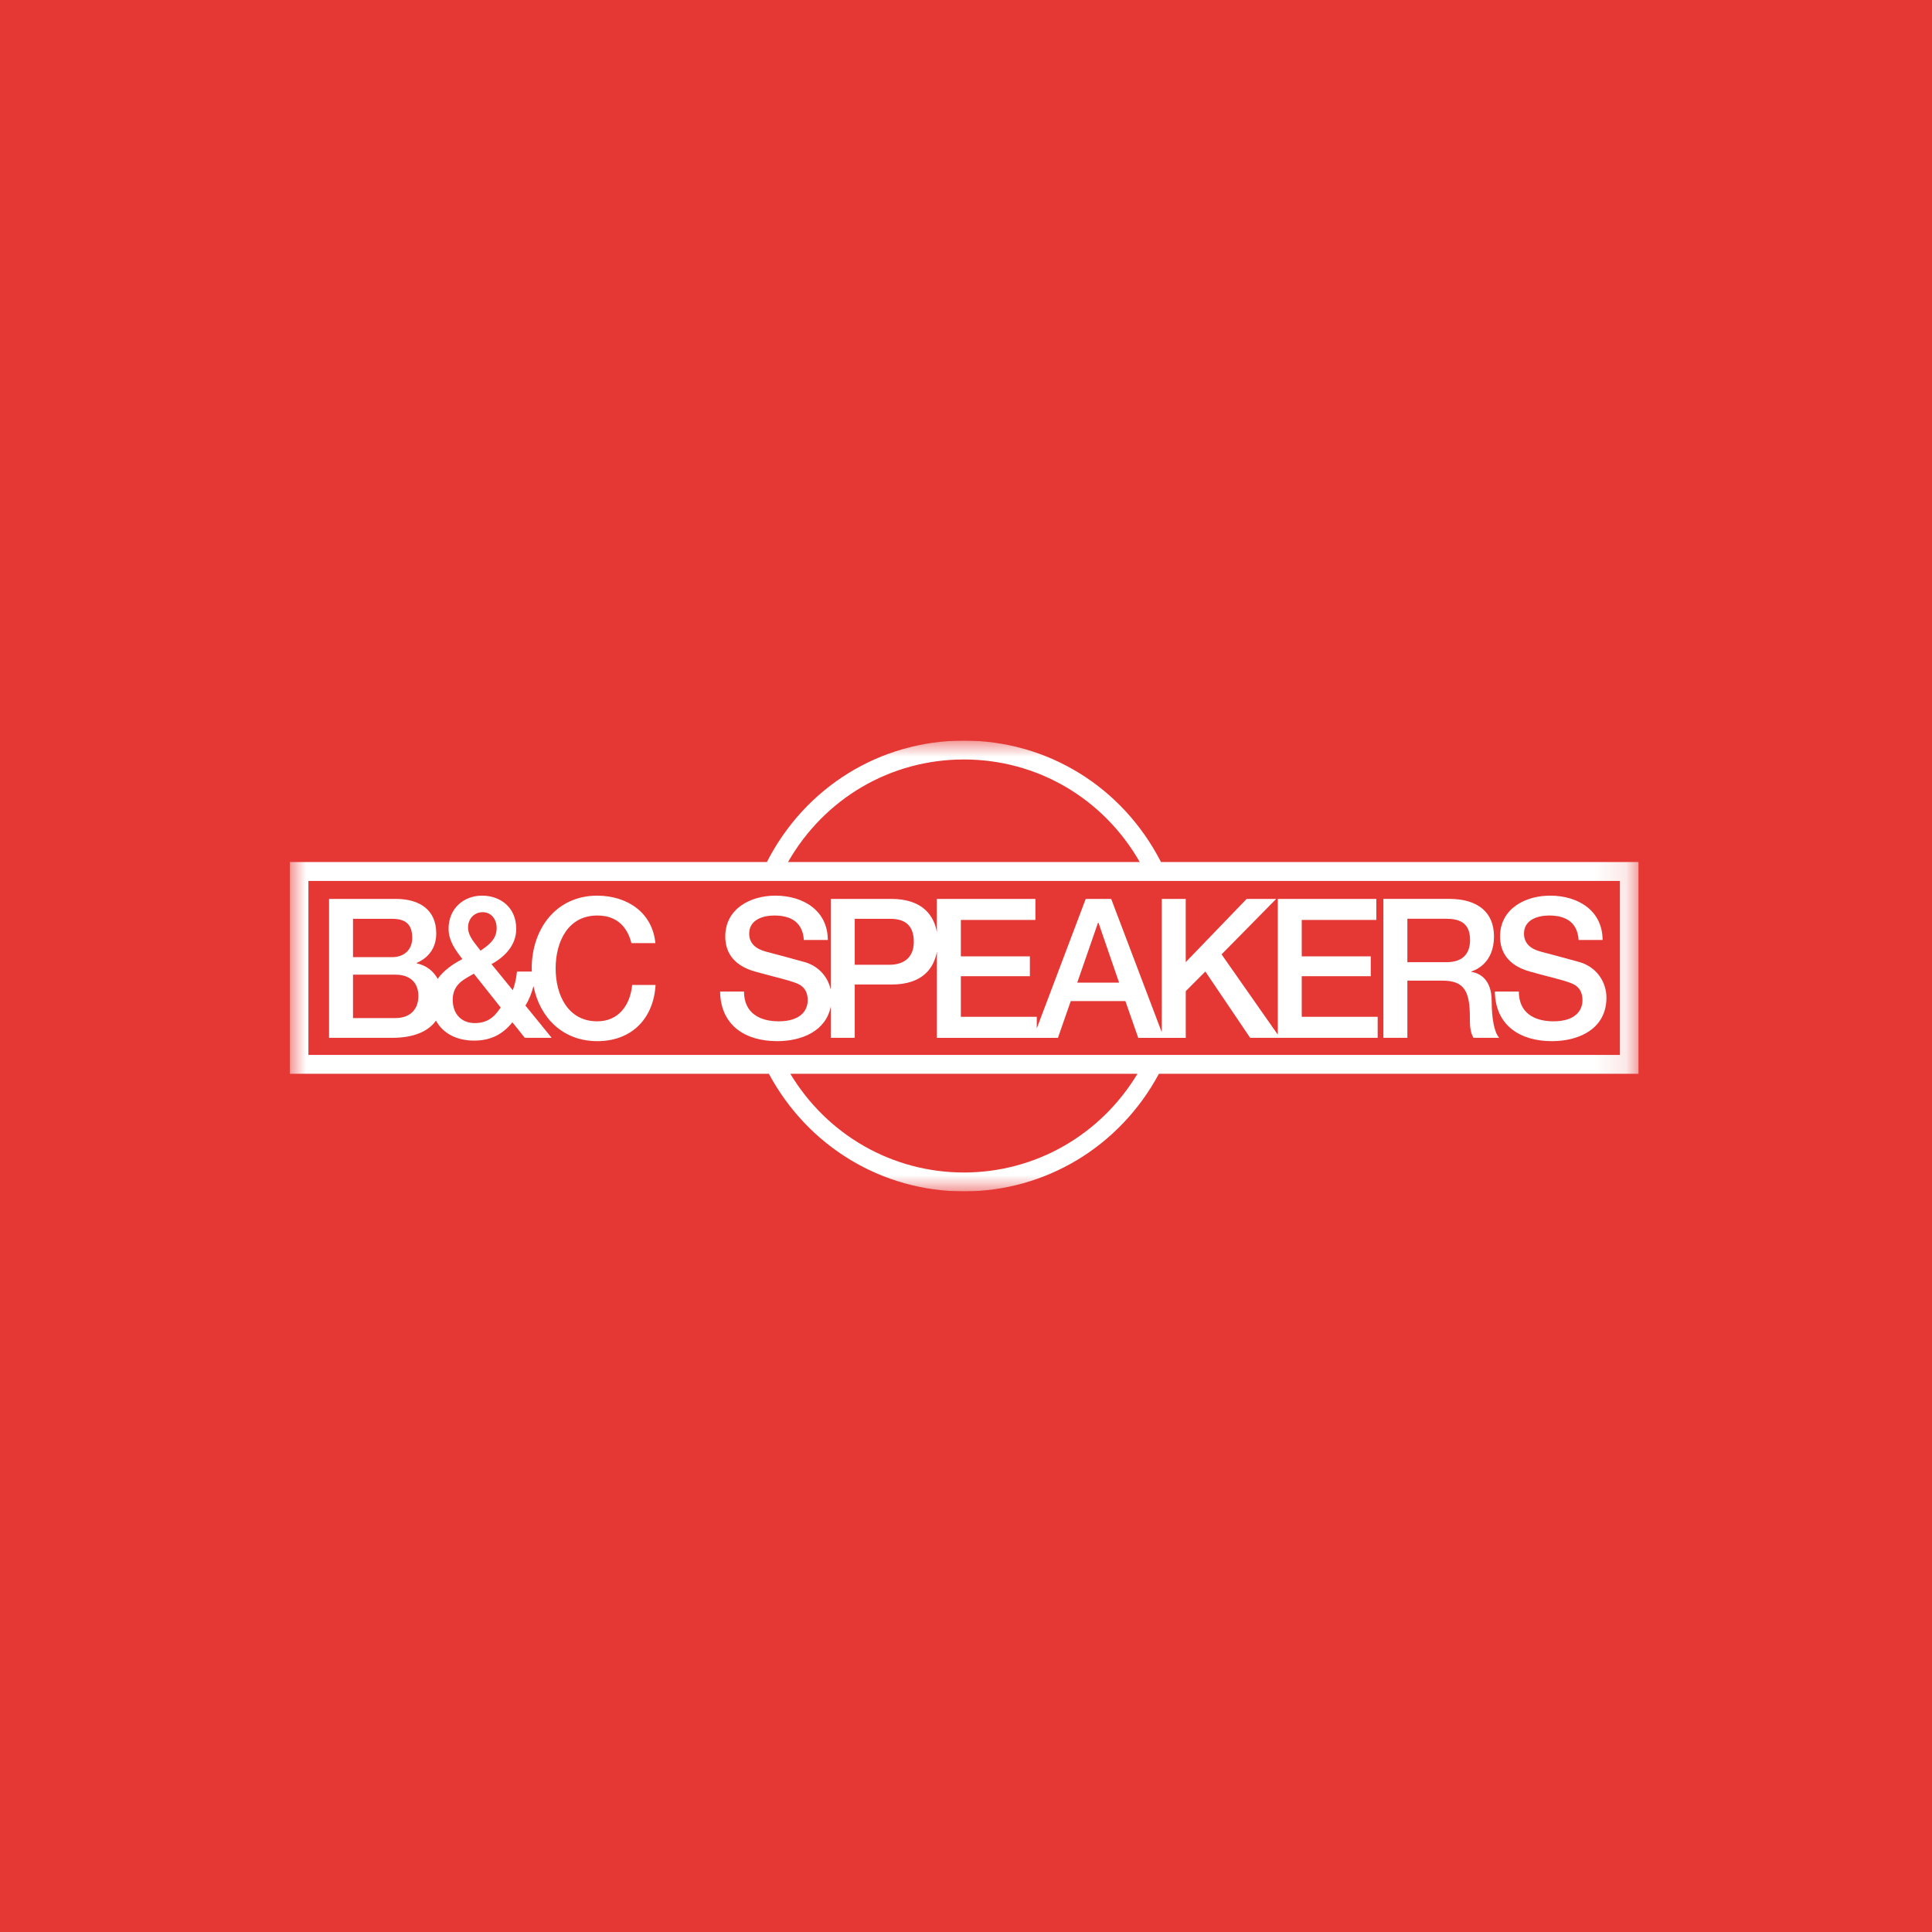 <svg width="60" height="60" viewBox="0 0 60 60" fill="none" xmlns="http://www.w3.org/2000/svg">
<rect width="60" height="60" fill="#E53834"/>
<g clip-path="url(#clip0_1403_8807)">
<mask id="mask0_1403_8807" style="mask-type:luminance" maskUnits="userSpaceOnUse" x="9" y="23" width="42" height="14">
<path d="M50.885 23H9V37H50.885V23Z" fill="white"/>
</mask>
<g mask="url(#mask0_1403_8807)">
<path d="M36.055 26.771C34.861 24.44 32.533 23 29.934 23C27.336 23 25.008 24.44 23.816 26.771H9V33.347H23.878C25.09 35.604 27.393 36.999 29.934 36.999C32.475 36.999 34.779 35.604 35.991 33.347H50.885V26.771H36.053H36.055ZM29.934 23.586C32.214 23.586 34.266 24.795 35.396 26.771H24.473C25.603 24.795 27.656 23.586 29.934 23.586ZM29.934 36.413C27.714 36.413 25.689 35.25 24.544 33.347H35.325C34.179 35.25 32.155 36.413 29.934 36.413ZM50.308 32.761H36.291H23.578H9.578V27.358H50.308V32.761Z" fill="white"/>
<path d="M13.539 31.696C13.758 32.096 14.188 32.317 14.722 32.317C15.216 32.317 15.597 32.142 15.913 31.748L16.299 32.231H17.133L16.317 31.228C16.431 31.048 16.512 30.841 16.568 30.624C16.761 31.597 17.471 32.334 18.549 32.334C19.628 32.334 20.299 31.622 20.359 30.588H19.632C19.573 31.217 19.209 31.718 18.549 31.718C17.638 31.718 17.256 30.903 17.256 30.075C17.256 29.247 17.638 28.432 18.549 28.432C19.168 28.432 19.483 28.794 19.609 29.289H20.353C20.263 28.358 19.508 27.821 18.549 27.815C17.275 27.815 16.513 28.842 16.513 30.075C16.513 30.107 16.515 30.14 16.517 30.172H16.056C16.025 30.45 15.973 30.619 15.925 30.752L15.264 29.942C15.675 29.718 16.032 29.355 16.032 28.849C16.032 28.16 15.52 27.815 14.972 27.815C14.395 27.815 13.931 28.219 13.931 28.841C13.931 29.216 14.14 29.5 14.36 29.785C14.069 29.936 13.78 30.135 13.592 30.399C13.46 30.154 13.242 29.984 12.94 29.917V29.905C13.326 29.736 13.548 29.422 13.548 28.986C13.548 28.268 13.048 27.916 12.286 27.916H10.219V32.231H12.172C12.868 32.231 13.309 32.021 13.54 31.696H13.539ZM14.989 28.329C15.251 28.329 15.424 28.54 15.424 28.824C15.424 29.168 15.18 29.35 14.923 29.524C14.768 29.307 14.536 29.09 14.536 28.805C14.536 28.521 14.739 28.329 14.988 28.329H14.989ZM14.716 30.239L15.55 31.29C15.419 31.465 15.24 31.773 14.745 31.773C14.352 31.773 14.06 31.514 14.06 31.048C14.06 30.534 14.465 30.395 14.716 30.238V30.239ZM10.963 28.535H12.177C12.582 28.535 12.802 28.692 12.802 29.127C12.802 29.513 12.534 29.725 12.177 29.725H10.963V28.535ZM10.963 30.269H12.278C12.731 30.269 12.993 30.511 12.993 30.933C12.993 31.355 12.731 31.617 12.278 31.617H10.963V30.269Z" fill="white"/>
<path d="M24.184 31.718C23.588 31.718 23.106 31.459 23.106 30.794H22.363C22.381 31.864 23.166 32.334 24.137 32.334C24.898 32.334 25.656 32.02 25.801 31.253V32.231H26.545V30.575H27.676C28.677 30.58 29.01 30.039 29.097 29.551V32.232H32.198H32.855L33.253 31.09H34.95L35.349 32.232H36.08H36.825V30.781L37.433 30.171L38.825 32.231H42.785V31.578H40.427V30.316H42.57V29.7H40.427V28.569H42.743V27.916H39.683V32.132L37.937 29.639L39.634 27.916H38.717L36.824 29.88V27.916H36.079V32.056L34.509 27.916H33.718L32.198 31.936V31.578H29.84V30.316H31.984V29.7H29.84V28.569H32.156V27.916H29.096V28.95C29.01 28.459 28.676 27.916 27.675 27.916H25.8V30.737C25.719 30.369 25.458 30.019 24.999 29.881C24.779 29.816 23.839 29.567 23.773 29.55C23.469 29.466 23.267 29.296 23.267 28.994C23.267 28.559 23.701 28.432 24.047 28.432C24.559 28.432 24.928 28.638 24.964 29.192H25.708C25.708 28.293 24.964 27.815 24.077 27.815C23.309 27.815 22.524 28.219 22.524 29.083C22.524 29.531 22.738 29.978 23.465 30.177C24.048 30.341 24.436 30.419 24.733 30.534C24.905 30.6 25.084 30.733 25.084 31.066C25.084 31.398 24.84 31.718 24.185 31.718H24.184ZM34.098 28.661H34.116L34.754 30.516H33.455L34.098 28.661ZM26.545 28.535H27.647C28.039 28.535 28.379 28.68 28.379 29.248C28.379 29.817 27.968 29.961 27.634 29.961H26.545V28.535Z" fill="white"/>
<path d="M43.707 30.455H44.803C45.487 30.455 45.648 30.805 45.648 31.597C45.648 31.808 45.648 32.044 45.761 32.231H46.559C46.398 32.056 46.326 31.597 46.326 31.095C46.326 30.413 45.951 30.219 45.695 30.183V30.171C45.832 30.122 46.397 29.91 46.397 29.082C46.397 28.351 45.92 27.915 44.992 27.915H42.962V32.23H43.707V30.454V30.455ZM43.707 28.533H44.915C45.303 28.533 45.654 28.643 45.654 29.192C45.654 29.646 45.398 29.881 44.927 29.881H43.707V28.533Z" fill="white"/>
<path d="M48.246 31.718C47.651 31.718 47.169 31.459 47.169 30.794H46.424C46.443 31.864 47.227 32.334 48.198 32.334C49.043 32.334 49.89 31.948 49.89 30.981C49.89 30.534 49.622 30.05 49.062 29.881C48.842 29.816 47.901 29.567 47.835 29.55C47.531 29.466 47.329 29.296 47.329 28.994C47.329 28.559 47.763 28.432 48.109 28.432C48.622 28.432 48.989 28.638 49.025 29.192H49.77C49.77 28.293 49.025 27.815 48.139 27.815C47.37 27.815 46.586 28.219 46.586 29.083C46.586 29.531 46.8 29.978 47.526 30.177C48.11 30.341 48.496 30.419 48.794 30.534C48.967 30.6 49.145 30.733 49.145 31.066C49.145 31.398 48.9 31.718 48.246 31.718Z" fill="white"/>
</g>
</g>
<defs>
<clipPath id="clip0_1403_8807">
<rect width="42" height="14" fill="white" transform="translate(9 23)"/>
</clipPath>
</defs>
</svg>
